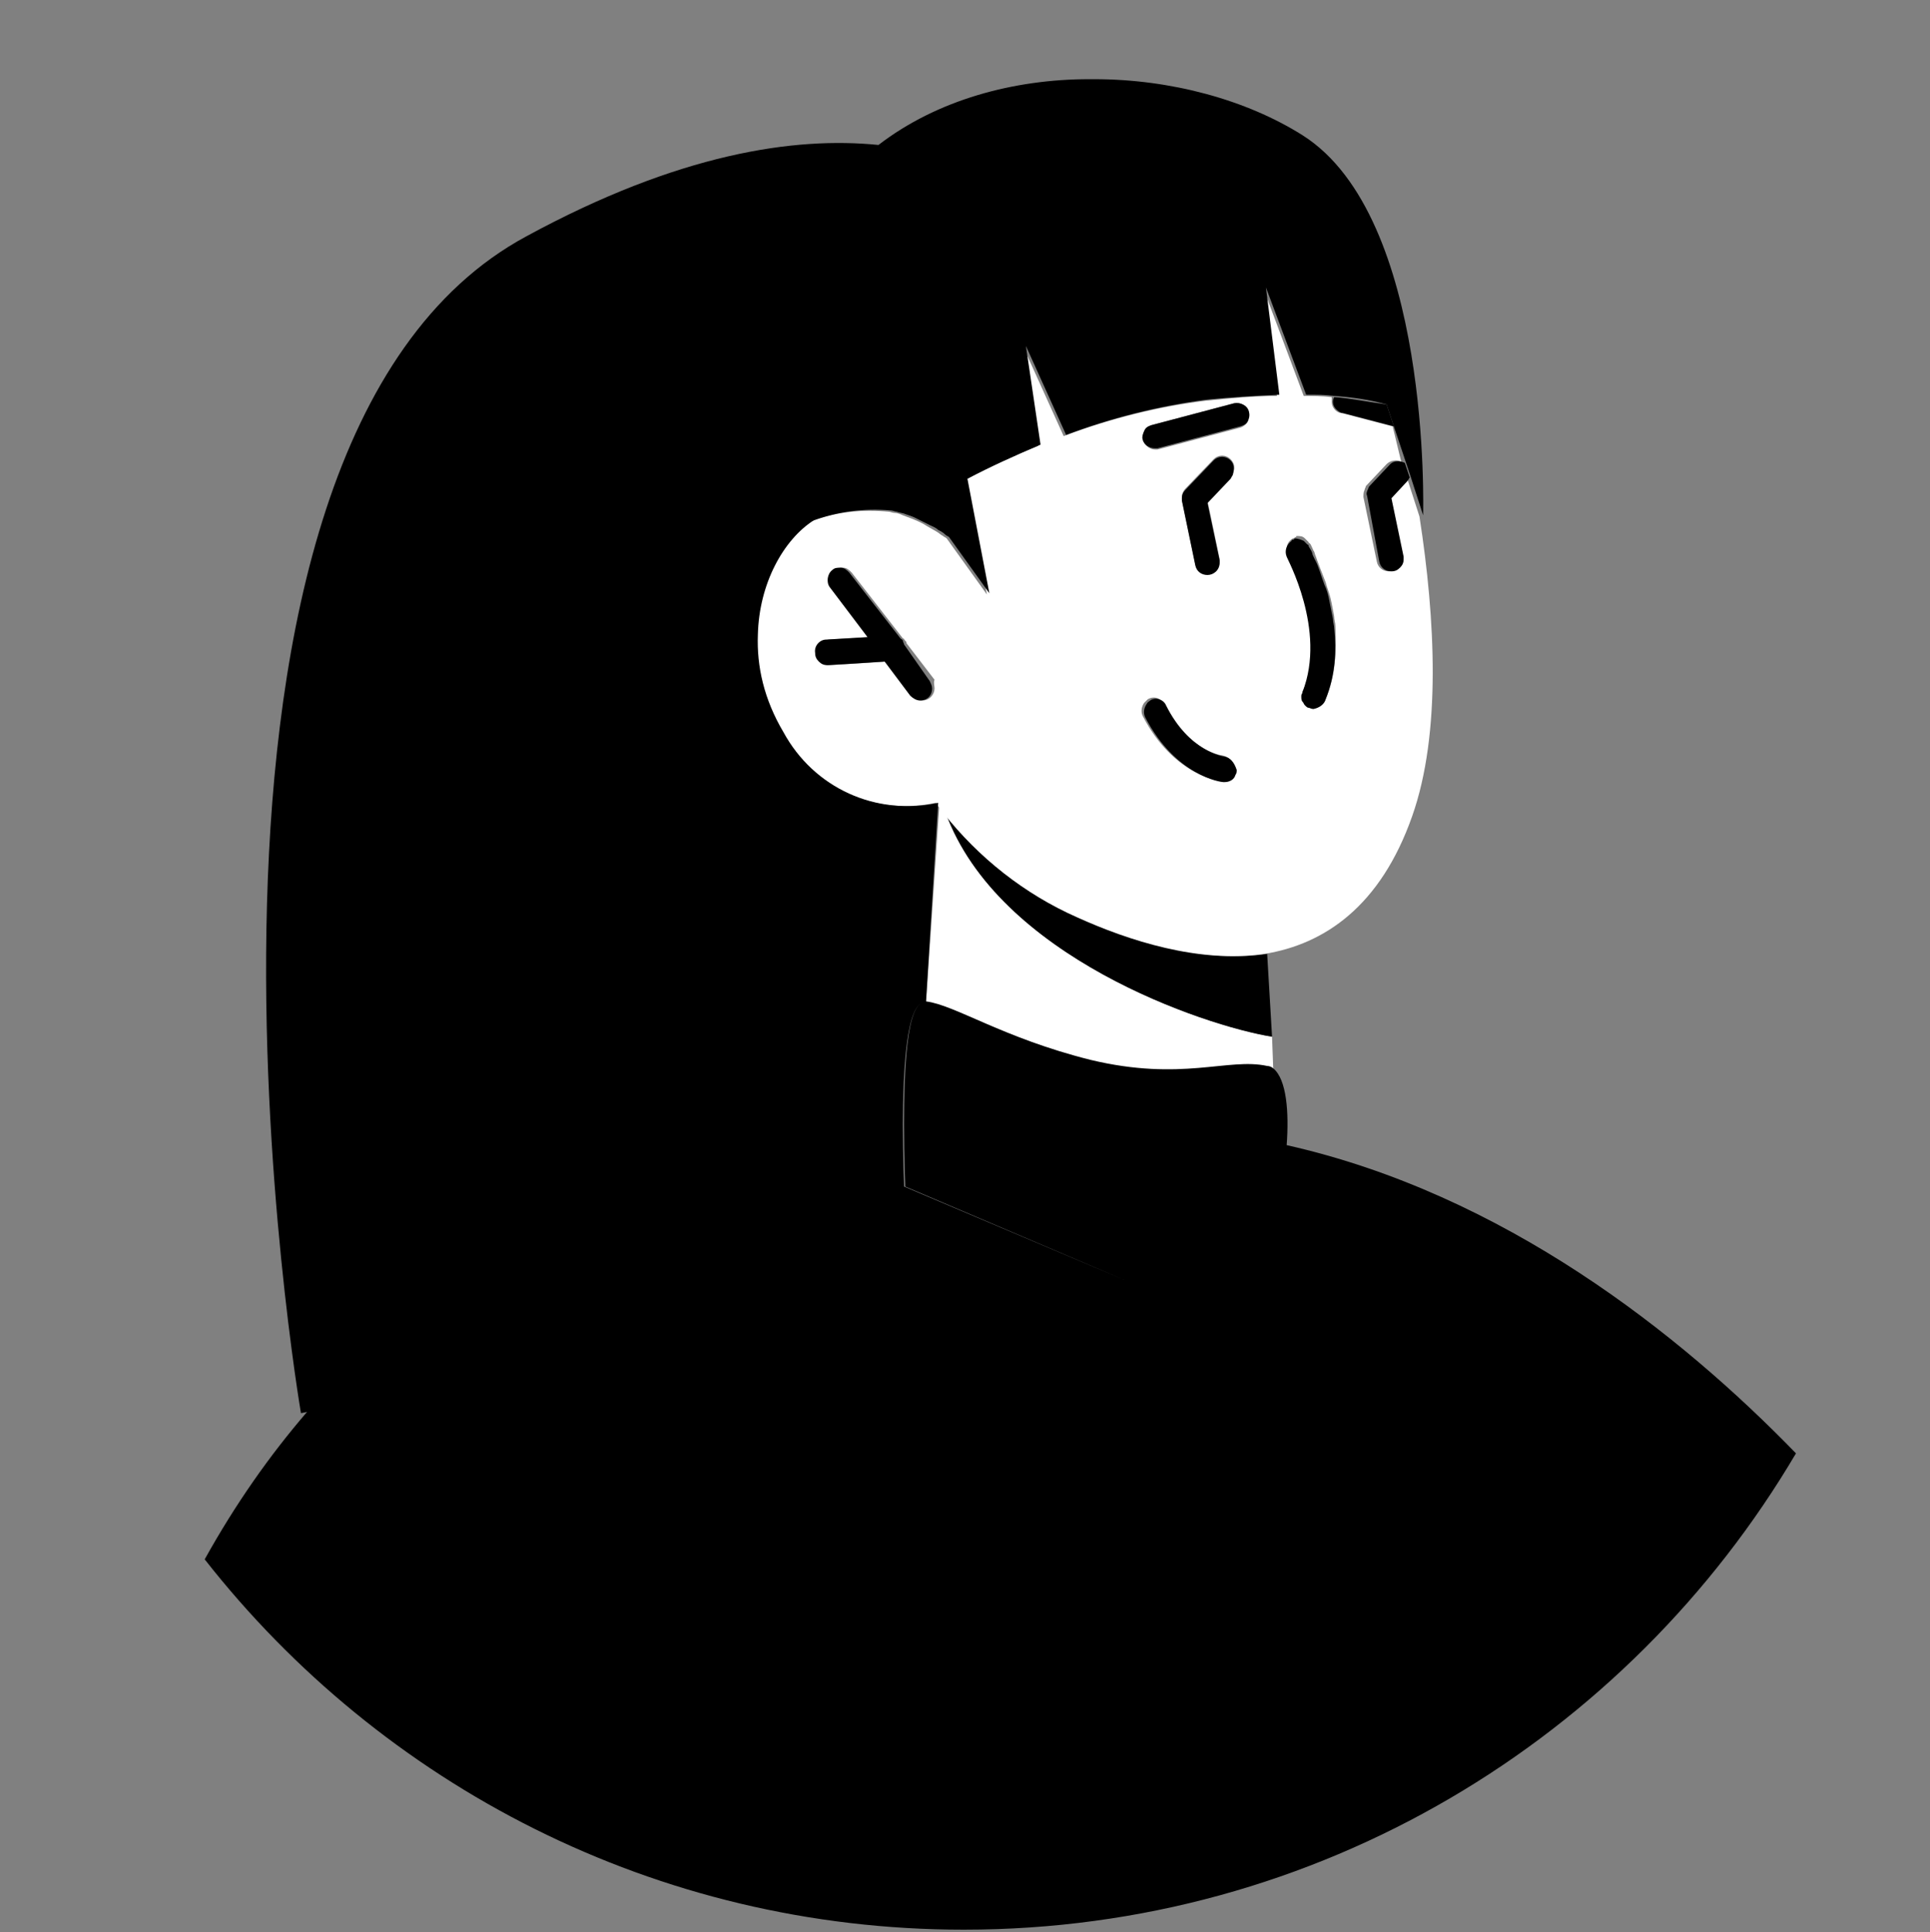 <?xml version="1.0" encoding="utf-8"?>
<!-- Generator: Adobe Illustrator 27.9.0, SVG Export Plug-In . SVG Version: 6.00 Build 0)  -->
<svg version="1.1" id="uuid-416cfc61-7f4e-4aba-a69e-505b4b37fa18"
	 xmlns="http://www.w3.org/2000/svg" xmlns:xlink="http://www.w3.org/1999/xlink" x="0px" y="0px" viewBox="0 0 158.4 158.6"
	 style="enable-background:new 0 0 158.4 158.6;" xml:space="preserve">
<rect x="0" y="0" width="158.4" height="158.6" fill="#808080" stroke="none"/>
<style type="text/css">
	.st0{fill:none;}
	.st1{fill:#FFFFFF;}
</style>
<g>
	<path class="st0" d="M115.1,45.7c0,0.1,0,0.1,0,0.2c0,0.3-0.1,0.5-0.3,0.7c0.2-0.2,0.3-0.4,0.3-0.7
		C115.2,45.8,115.2,45.8,115.1,45.7l-1-4.8l0,0L115.1,45.7z"/>
	<path class="st0" d="M73.3,52.3C73.2,52.3,73.2,52.3,73.3,52.3c0.2,0,0.4,0.1,0.6,0.2l0,0l0,0C73.7,52.4,73.5,52.3,73.3,52.3
		L73.3,52.3z"/>
	<path class="st0" d="M67.9,52.7l3.4-0.2l0,0l-3.1-4.1c-0.3-0.4-0.3-1.1,0.2-1.4c0.2-0.2,0.5-0.2,0.7-0.2c-0.3,0-0.5,0-0.7,0.2
		c-0.4,0.3-0.5,1-0.2,1.4l3.1,4.1L67.9,52.7c-0.6,0-1,0.5-0.9,1c0,0.3,0.1,0.5,0.3,0.7C67.1,54.2,67,54,67,53.7
		C67,53.2,67.4,52.7,67.9,52.7z"/>
	<path class="st0" d="M99.6,37.8c0.4-0.4,1-0.4,1.4,0l0,0c0.3,0.3,0.4,0.7,0.2,1.1c0.1-0.4,0.1-0.8-0.2-1.1
		C100.6,37.4,100,37.4,99.6,37.8l-2.3,2.3c-0.2,0.2-0.3,0.4-0.3,0.7c0-0.2,0.1-0.5,0.3-0.7L99.6,37.8z"/>
	<path class="st0" d="M76.5,55.9l-2.3-3l0,0L76.5,55.9c0.1,0.2,0.2,0.4,0.2,0.6l0,0C76.7,56.3,76.6,56,76.5,55.9z"/>
	<path class="st0" d="M100.3,64.1L100.3,64.1c-0.2,0-3.9-0.5-6.5-5.3c-0.2-0.4-0.1-0.8,0.1-1.1c-0.3,0.3-0.3,0.7-0.1,1.1
		C96.3,63.6,100,64.1,100.3,64.1L100.3,64.1L100.3,64.1c0.4,0,0.8-0.2,0.9-0.6C101.1,63.9,100.7,64.1,100.3,64.1z"/>
	<path class="st0" d="M109.4,33.1c0-0.1,0-0.2,0-0.4c0,0,0,0,0-0.1c1.4,0.1,2.9,0.3,4.3,0.7l0.6,1.8l0,0l-0.6-1.8
		c-1.4-0.3-2.8-0.5-4.3-0.7l0,0l0,0C109.4,32.8,109.4,32.9,109.4,33.1z"/>
	<path class="st0" d="M66,40.7c0.5,1.2,0.8,1.9,0.9,2l0,0C66.9,42.7,66.5,41.9,66,40.7z"/>
	<path class="st0" d="M100.1,45.9c0,0.1,0,0.1,0,0.2l0,0C100.1,46,100.1,46,100.1,45.9L100.1,45.9l-1-4.8l0,0L100.1,45.9z"/>
	<polygon class="st0" points="79.3,39.4 79.3,39.4 81.2,48.7 81.2,48.7 	"/>
	<polygon class="st0" points="103.8,23.7 103.8,23.7 104.9,32.5 104.9,32.5 	"/>
	<polygon class="st0" points="84.1,28.5 84.1,28.5 85.3,36.6 85.3,36.6 	"/>
	<path class="st0" d="M106,44.3c-0.4,0.3-0.6,0.8-0.4,1.3C105.4,45.2,105.6,44.6,106,44.3z"/>
	<path class="st0" d="M109.2,49.4c0.1,0.5,0.2,1,0.3,1.5C109.4,50.3,109.3,49.8,109.2,49.4z"/>
	<path class="st0" d="M108.8,48c0.1,0.4,0.3,0.9,0.4,1.3C109,48.9,108.9,48.5,108.8,48z"/>
	<path class="st0" d="M106.3,44.3c-0.1,0-0.2,0-0.2,0.1l0,0C106.1,44.3,106.2,44.3,106.3,44.3z"/>
	<path class="st0" d="M74,92.3c0-4.4,0.3-10.1,1.7-10l0,0C74.3,82.2,74,87.8,74,92.3c0,2.8,0.1,5.1,0.1,5.1l18.4,7.8l0,0l-18.4-7.8
		C74.2,97.4,74,95.1,74,92.3z"/>
	<path class="st0" d="M108.8,57.4c-0.1,0.4-0.5,0.6-0.9,0.6c-0.1,0-0.2,0-0.4-0.1c0.1,0,0.2,0.1,0.4,0.1
		C108.3,58.1,108.7,57.8,108.8,57.4L108.8,57.4c0.8-2,0.9-4,0.7-5.8C109.7,53.5,109.6,55.5,108.8,57.4z"/>
	<path class="st0" d="M101.7,35l-6.8,1.8c-0.1,0-0.2,0-0.2,0c-0.5,0-0.8-0.3-1-0.7c-0.1-0.3,0-0.5,0.1-0.7c-0.1,0.2-0.2,0.5-0.1,0.8
		c0.1,0.4,0.5,0.7,1,0.7c0.1,0,0.2,0,0.2,0L101.7,35L101.7,35c0.3,0,0.5-0.2,0.6-0.4C102.2,34.8,102,35,101.7,35z"/>
	<path class="st1" d="M76,82.3c2.4,0.3,6.3,2.9,13.5,4.8l0,0c7.5,1.8,11.2-0.2,14.5,0.5c0.2,0,0.3,0.1,0.5,0.2l-0.1-2.7l0,0
		c-5.5-0.9-22.5-6.6-26.7-18.3l0,0c-0.2-0.3-0.4-0.5-0.6-0.8L76,82.3L76,82.3z"/>
	<path d="M104.4,85.1L104.4,85.1L104.4,85.1l-0.4-6.8c-5.3,0.8-11.1-1.1-15.4-3s-8.1-4.8-11-8.6l0,0C81.9,78.5,98.8,84.2,104.4,85.1
		z"/>
	<path class="st1" d="M114.3,35L114.3,35L114.3,35l-4.2-1.1H110c-0.4-0.1-0.7-0.5-0.7-0.9c0-0.1,0-0.3,0-0.4l0,0
		c-0.8-0.1-1.6-0.1-2.3-0.1l-3.3-8.8l1.1,8.8l0,0l0,0c-2,0-3.9,0.2-5.9,0.4c-4,0.5-7.9,1.5-11.6,2.9L84,28.5l1.2,8.1l0,0l0,0
		c-2,0.8-4,1.7-6,2.8l1.8,9.4l0,0l0,0l-3.3-4.6c-0.1-0.1-0.2-0.1-0.3-0.2c-0.2-0.1-0.4-0.3-0.6-0.4s-0.5-0.3-0.7-0.4
		c-0.3-0.2-0.7-0.4-1.2-0.6c-0.3-0.1-0.5-0.2-0.8-0.3c-0.2-0.1-0.5-0.2-0.7-0.2S73.1,42,72.9,42c-2.1-0.2-4.3,0-6.3,0.8l0,0l0,0
		c-2.5,1.6-4.5,5.2-4.6,9.4c-0.1,2.5,0.5,5.3,2.1,7.9c2.4,4.5,7.6,6.9,12.7,5.8c0.2,0.3,0.4,0.5,0.6,0.8c2.9,3.7,6.7,6.7,11,8.6
		c4.2,1.9,10,3.8,15.4,3c4.9-0.8,9.5-3.9,12.1-11.3c2.4-6.8,1.9-16.2,0.6-24.6l0,0l-1-3.1l0,0l0,0l0,0c0,0.1-0.1,0.2-0.2,0.3L114,41
		l1,4.7c0,0.1,0,0.1,0,0.2c0,0.3-0.1,0.5-0.3,0.7s-0.4,0.3-0.7,0.3c-0.5,0-0.9-0.3-1-0.8l-1.1-5.3c0-0.2,0-0.4,0.1-0.6
		c0-0.1,0.1-0.2,0.1-0.3l1.7-1.8c0.3-0.3,0.8-0.4,1.2-0.2L114.3,35L114.3,35z M76.7,56.5c0,0.5-0.4,1-1,1c-0.3,0-0.6-0.1-0.8-0.4
		l-2.1-2.8c-1.3,0.1-4.7,0.3-4.7,0.3c-0.3,0-0.5-0.1-0.7-0.3s-0.3-0.4-0.3-0.7c0-0.5,0.4-1,0.9-1.1l3.4-0.2l-3.1-4.1
		c-0.3-0.4-0.2-1.1,0.2-1.4c0.2-0.2,0.5-0.2,0.7-0.2c0.3,0,0.5,0.2,0.7,0.4l4.2,5.4l0,0l0,0l0,0l0,0c0.1,0,0.1,0.1,0.2,0.2
		s0.1,0.1,0.1,0.2l0,0l2.3,3C76.6,56,76.7,56.3,76.7,56.5L76.7,56.5L76.7,56.5z M101.2,63.5c-0.1,0.4-0.5,0.6-0.9,0.6l0,0h-0.1
		c-0.2,0-3.9-0.5-6.4-5.3c-0.2-0.4-0.1-0.8,0.1-1.1c0.1-0.1,0.2-0.2,0.3-0.3c0.5-0.3,1.1-0.1,1.3,0.4c2,3.8,4.7,4.2,4.8,4.2l0,0
		c0.5,0.1,0.9,0.5,0.9,1C101.3,63.3,101.3,63.4,101.2,63.5z M100.1,45.9L100.1,45.9c0,0.1,0,0.1,0,0.2l0,0l0,0c0,0.5-0.5,1-1,1
		s-0.9-0.3-1-0.8L97,41c0-0.1,0-0.2,0-0.2c0-0.2,0.1-0.5,0.3-0.7l2.3-2.4c0.4-0.4,1-0.4,1.4,0c0.3,0.3,0.4,0.7,0.2,1.1
		c0,0.1-0.1,0.2-0.2,0.3l-1.9,2L100.1,45.9z M102.4,34.6c-0.1,0.2-0.3,0.4-0.6,0.5l0,0L95,36.9c-0.1,0-0.2,0-0.2,0
		c-0.4,0-0.8-0.3-1-0.7c-0.1-0.3,0-0.5,0.1-0.8c0.1-0.2,0.3-0.4,0.6-0.5l6.8-1.8l0,0l0,0c0.5-0.1,1.1,0.2,1.2,0.7
		C102.5,34.1,102.5,34.4,102.4,34.6z M108.8,57.4L108.8,57.4c-0.2,0.4-0.5,0.6-0.9,0.6c-0.1,0-0.2,0-0.4-0.1l0,0
		c-0.1,0-0.2-0.1-0.3-0.2s-0.2-0.2-0.2-0.3c-0.1-0.1-0.1-0.2-0.1-0.4c0,0,0,0,0-0.1s0-0.2,0.1-0.3c2-5.1-1.3-11-1.3-11.1
		c-0.2-0.5-0.1-1,0.4-1.3c0.1,0,0.2-0.1,0.2-0.1s0.1,0,0.1-0.1c0.3,0,0.5,0,0.7,0.2c0.1,0.1,0.2,0.2,0.3,0.3c0,0,0,0.1,0.1,0.1
		c0.1,0.1,0.2,0.4,0.3,0.6c0.1,0.1,0.1,0.3,0.2,0.5c0.2,0.6,0.5,1.3,0.8,2.1c0.1,0.4,0.3,0.9,0.4,1.3s0.2,1,0.3,1.5
		c0,0.3,0.1,0.5,0.1,0.8C109.7,53.5,109.6,55.5,108.8,57.4z"/>
	<path d="M108.8,57.4c0.8-2,0.9-4,0.7-5.8c0-0.3-0.1-0.5-0.1-0.8c-0.1-0.5-0.2-1-0.3-1.5s-0.2-0.9-0.4-1.3c-0.3-0.8-0.5-1.6-0.8-2.1
		c-0.1-0.2-0.2-0.4-0.2-0.5c-0.1-0.3-0.3-0.5-0.3-0.6s-0.1-0.1-0.1-0.1c-0.1-0.1-0.2-0.2-0.3-0.3c-0.2-0.1-0.5-0.2-0.7-0.2
		c0,0-0.1,0-0.1,0.1c-0.1,0-0.2,0-0.2,0.1l0,0c-0.4,0.3-0.6,0.8-0.4,1.3c0,0.1,3.3,6,1.3,11.1c0,0.1-0.1,0.2-0.1,0.3c0,0,0,0,0,0.1
		s0,0.3,0.1,0.4s0.1,0.2,0.2,0.3s0.2,0.2,0.3,0.2l0,0c0.1,0,0.2,0.1,0.4,0.1C108.3,58.1,108.7,57.8,108.8,57.4z"/>
	<path d="M74.2,52.9L74.2,52.9L74.2,52.9c0-0.1-0.1-0.2-0.1-0.3s-0.1-0.1-0.2-0.2l0,0c-0.2-0.1-0.4-0.2-0.6-0.2l0,0l0,0
		c0.2,0,0.4,0.1,0.6,0.2l0,0L69.7,47c-0.2-0.2-0.4-0.4-0.7-0.4c-0.3,0-0.5,0-0.7,0.2c-0.4,0.3-0.5,1-0.2,1.4l3.1,4.1l0,0l-3.4,0.2
		c-0.5,0-1,0.5-0.9,1.1c0,0.3,0.1,0.5,0.3,0.7c0.2,0.2,0.4,0.3,0.7,0.3c0.1,0,3.4-0.2,4.7-0.3l2.1,2.8c0.2,0.2,0.5,0.4,0.8,0.4
		c0.6,0,1-0.4,1-1l0,0c0-0.2-0.1-0.4-0.2-0.6L74.2,52.9z"/>
	<path d="M109.5,32.6C109.5,32.6,109.4,32.7,109.5,32.6c-0.1,0.2-0.1,0.3-0.1,0.4c0,0.4,0.3,0.7,0.7,0.9c0,0,0,0,0.1,0l4.2,1.1l0,0
		l-0.6-1.8C112.3,33,110.9,32.7,109.5,32.6z"/>
	<path d="M101.3,33.1L101.3,33.1L101.3,33.1l-6.8,1.8c-0.3,0.1-0.5,0.2-0.6,0.5c-0.1,0.2-0.2,0.5-0.1,0.7c0.1,0.4,0.5,0.7,1,0.7
		c0.1,0,0.2,0,0.2,0l6.8-1.8c0.3-0.1,0.5-0.2,0.6-0.4s0.2-0.5,0.1-0.8C102.4,33.3,101.8,33,101.3,33.1z"/>
	<path d="M114,38.2L114,38.2L114,38.2z"/>
	<path d="M113.2,46.1c0.1,0.5,0.5,0.8,1,0.8c0.3,0,0.5-0.1,0.7-0.3s0.3-0.4,0.3-0.7c0-0.1,0-0.1,0-0.2l-1-4.8l0,0l1.3-1.4
		c0.1-0.1,0.1-0.2,0.2-0.3l0,0l-0.4-1.2c-0.4-0.2-0.9-0.2-1.2,0.1l-1.7,1.8c-0.1,0.1-0.1,0.2-0.1,0.2c-0.1,0.2-0.2,0.4-0.1,0.6
		L113.2,46.1z"/>
	<path d="M101.2,38.9c0.1-0.4,0.1-0.8-0.2-1.1l0,0c-0.4-0.4-1-0.4-1.4,0l-2.3,2.4c-0.2,0.2-0.3,0.4-0.3,0.7c0,0.1,0,0.2,0,0.2
		l1.1,5.3c0.1,0.5,0.5,0.8,1,0.8s1-0.4,1-1l0,0c0-0.1,0-0.1,0-0.2l-1-4.7l0,0l1.9-2C101.1,39.1,101.2,39,101.2,38.9z"/>
	<path d="M100.5,62.1L100.5,62.1c-0.1,0-2.9-0.4-4.8-4.2c-0.2-0.5-0.9-0.7-1.3-0.4c-0.1,0.1-0.2,0.1-0.3,0.3
		c-0.2,0.3-0.3,0.7-0.1,1.1c2.5,4.8,6.2,5.3,6.4,5.3h0.1c0.4,0,0.8-0.2,0.9-0.6c0.1-0.1,0.1-0.3,0.1-0.4
		C101.3,62.6,101,62.2,100.5,62.1z"/>
	<path d="M105.6,94c0.2-2.7,0-5.4-1.1-6.3l0,0c-0.1-0.1-0.3-0.2-0.5-0.2c-3.2-0.7-7,1.3-14.5-0.5l0,0c-7.2-1.8-11.1-4.5-13.5-4.8
		l0,0l1-16.3c-5.1,1.1-10.2-1.2-12.7-5.8c-1.6-2.7-2.2-5.4-2.1-8c0.1-4.2,2.1-7.8,4.6-9.4c0-0.1-0.4-0.8-0.9-2
		c0.5,1.2,0.8,1.9,0.9,2l0,0c2-0.7,4.1-1,6.3-0.8c0.2,0,0.3,0.1,0.5,0.1c0.2,0.1,0.5,0.1,0.7,0.2c0.3,0.1,0.6,0.2,0.8,0.3
		c0.4,0.2,0.8,0.4,1.2,0.6c0.2,0.1,0.5,0.2,0.7,0.4c0.2,0.1,0.4,0.2,0.6,0.4c0.1,0.1,0.2,0.1,0.3,0.2l3.3,4.6l0,0l-1.8-9.4l0,0
		c1.9-1,3.9-1.9,6-2.8l0,0l-1.2-8.1l0,0l3.3,7.3c3.7-1.4,7.7-2.4,11.6-2.9c2-0.2,3.9-0.3,5.9-0.4l0,0l-1.1-8.8l0,0l3.3,8.8
		c0.8,0,1.6,0,2.3,0.1l0,0c1.4,0.1,2.9,0.3,4.3,0.7l0.6,1.8l0,0l1,3l0,0l0.4,1.2l1,3.1l0,0c0-0.4,0.7-24.5-9.9-31.2
		c-4.6-2.9-10.8-4.6-17.1-4.6h-0.4c-6.2,0-12.5,1.7-17.3,5.4l0,0c-6.9-0.7-16.4,0.7-28.9,7.5C11.1,36.7,24.7,116,24.7,116l0.5-0.1
		c-3.1,3.6-5.9,7.6-8.4,12.1c14.5,18.5,37,30.4,62.3,30.4c29.1,0,54.5-15.7,68.3-39.1C137.9,109.5,123.4,98,105.6,94z M92.6,105.2
		l-18.4-7.8c0,0-0.1-2.3-0.1-5.1c0-4.4,0.3-10.1,1.8-10l0,0c-1.5-0.1-1.7,5.6-1.7,10c0,2.8,0.1,5.1,0.1,5.1L92.6,105.2L92.6,105.2z"
		/>
</g>
</svg>

